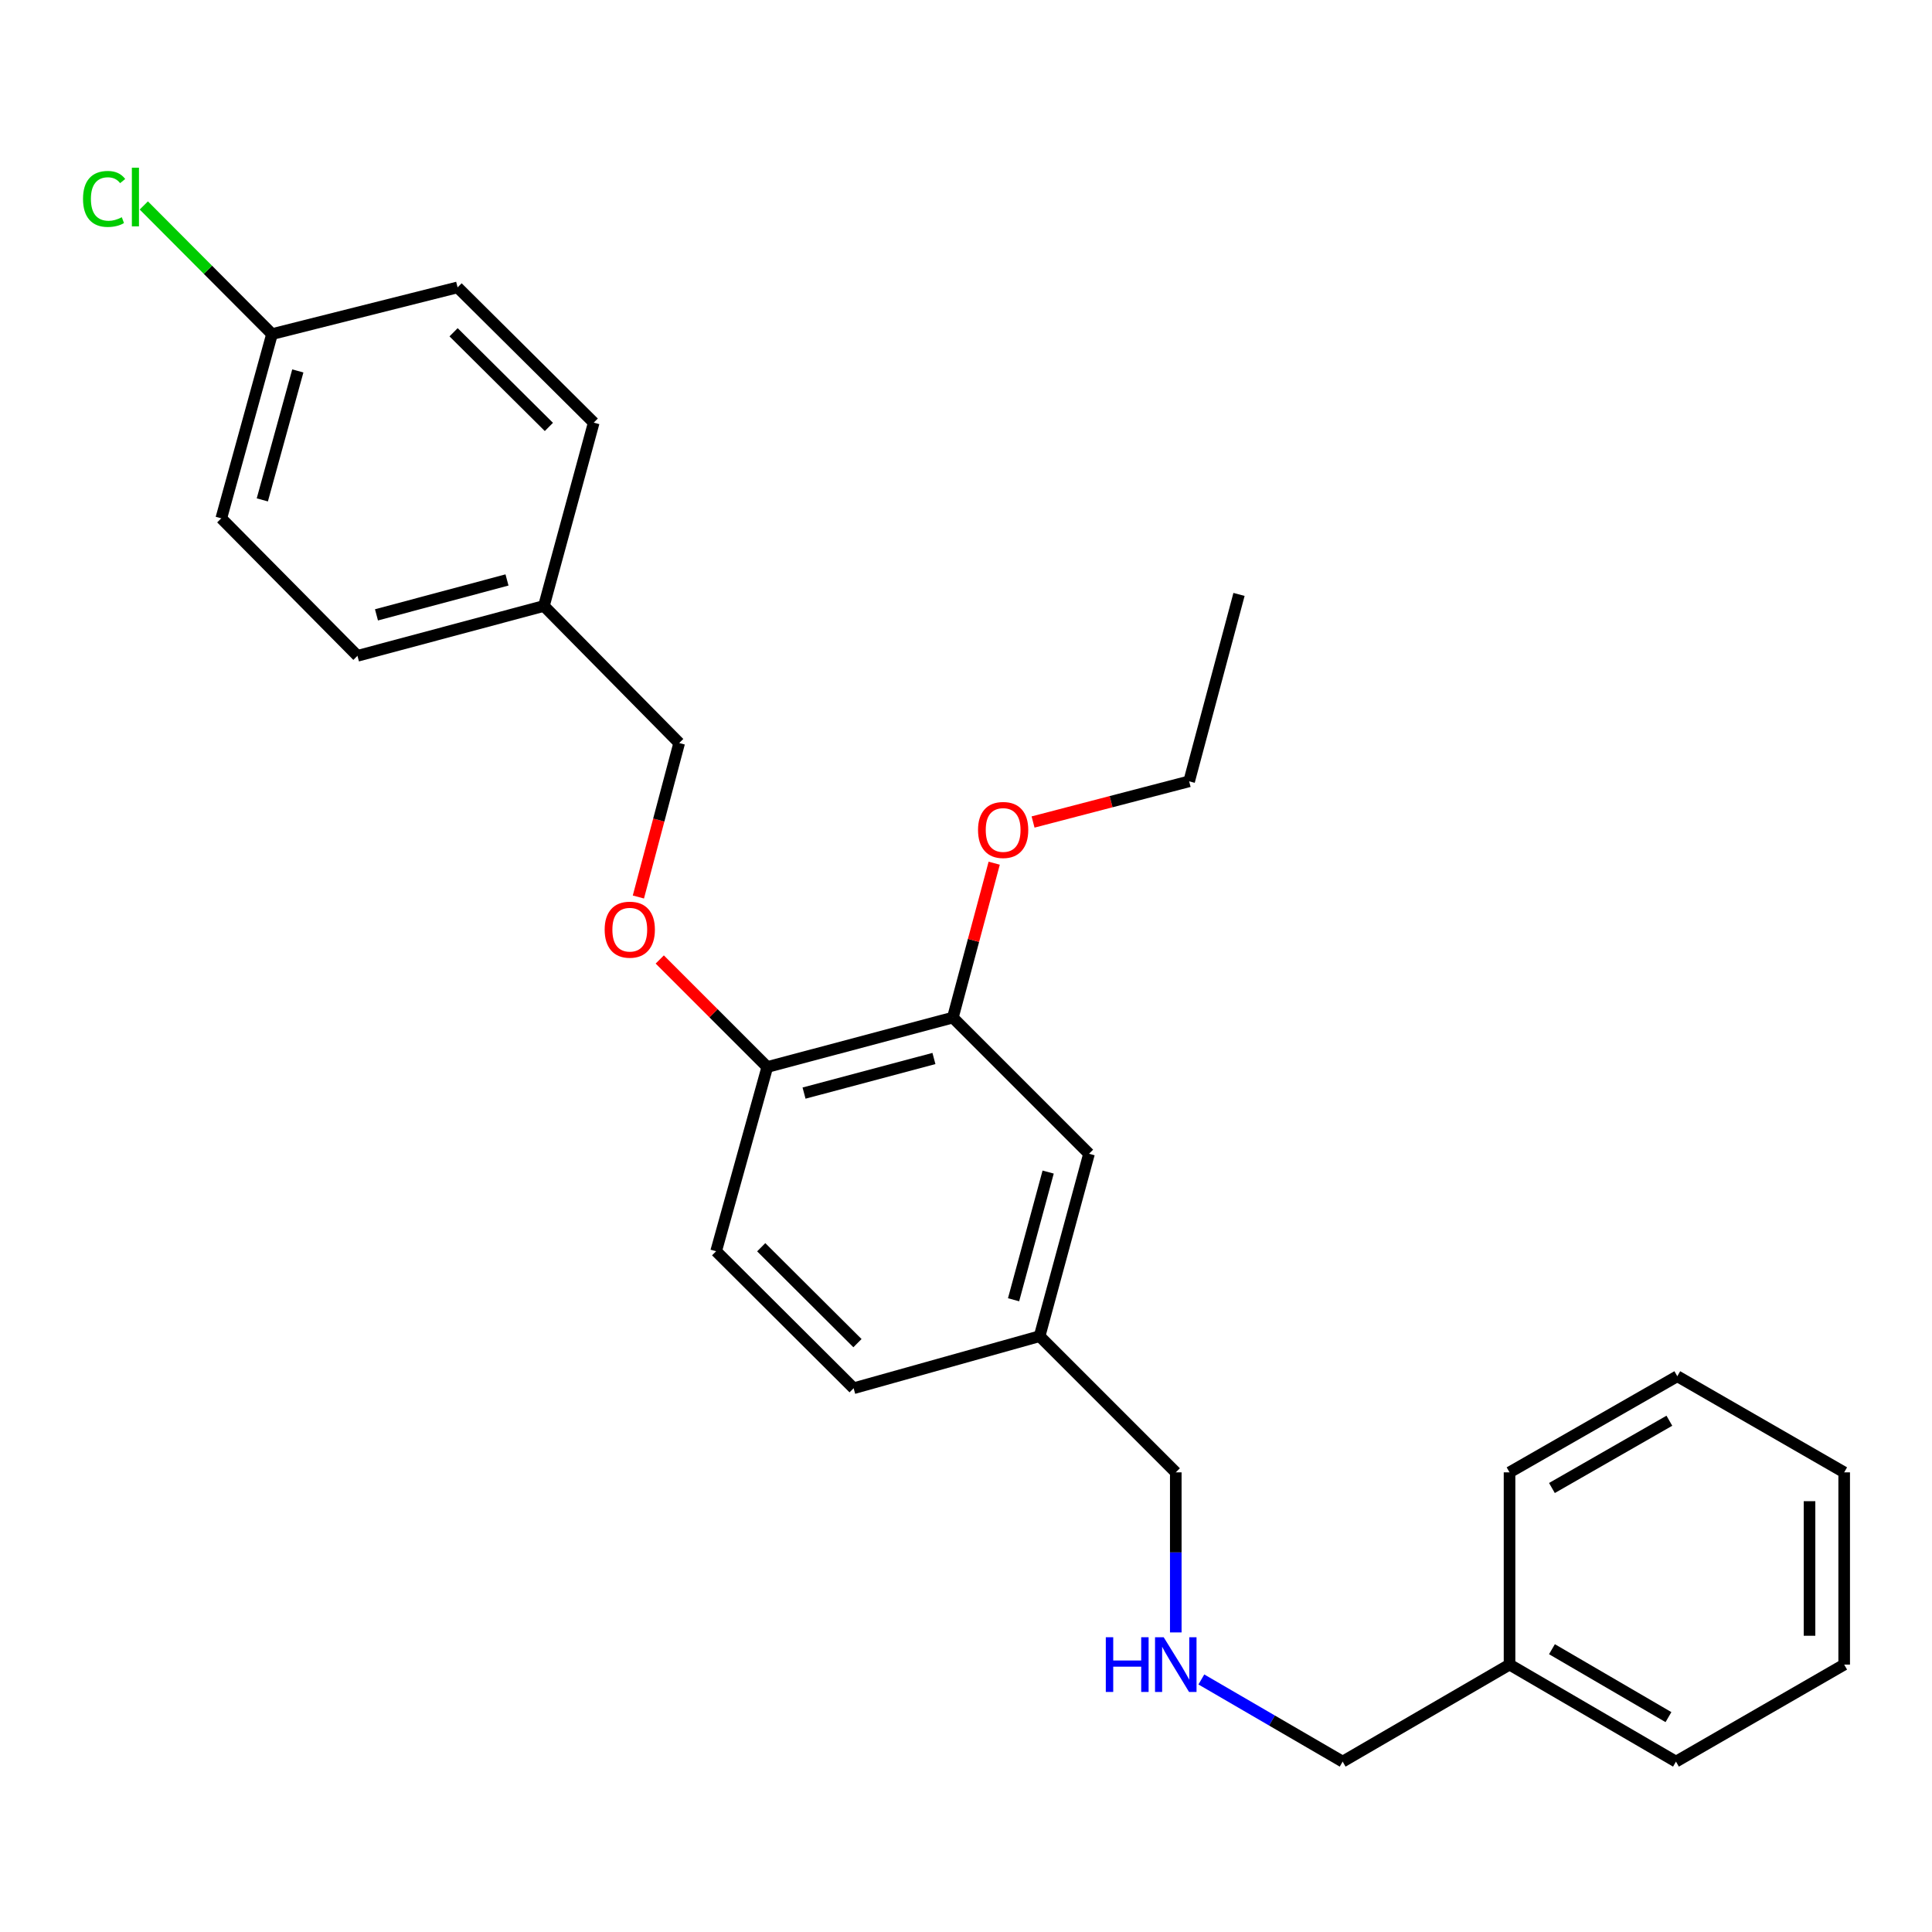 <?xml version='1.0' encoding='iso-8859-1'?>
<svg version='1.1' baseProfile='full'
              xmlns='http://www.w3.org/2000/svg'
                      xmlns:rdkit='http://www.rdkit.org/xml'
                      xmlns:xlink='http://www.w3.org/1999/xlink'
                  xml:space='preserve'
width='1000px' height='1000px' viewBox='0 0 1000 1000'>
<!-- END OF HEADER -->
<rect style='opacity:1.0;fill:#FFFFFF;stroke:none' width='1000' height='1000' x='0' y='0'> </rect>
<path class='bond-0' d='M 493.193,526.708 L 397.15,552.281' style='fill:none;fill-rule:evenodd;stroke:#000000;stroke-width:6px;stroke-linecap:butt;stroke-linejoin:miter;stroke-opacity:1' />
<path class='bond-0' d='M 483.403,547.879 L 416.172,565.78' style='fill:none;fill-rule:evenodd;stroke:#000000;stroke-width:6px;stroke-linecap:butt;stroke-linejoin:miter;stroke-opacity:1' />
<path class='bond-2' d='M 493.193,526.708 L 563.674,597.188' style='fill:none;fill-rule:evenodd;stroke:#000000;stroke-width:6px;stroke-linecap:butt;stroke-linejoin:miter;stroke-opacity:1' />
<path class='bond-10' d='M 493.193,526.708 L 503.896,486.746' style='fill:none;fill-rule:evenodd;stroke:#000000;stroke-width:6px;stroke-linecap:butt;stroke-linejoin:miter;stroke-opacity:1' />
<path class='bond-10' d='M 503.896,486.746 L 514.598,446.784' style='fill:none;fill-rule:evenodd;stroke:#FF0000;stroke-width:6px;stroke-linecap:butt;stroke-linejoin:miter;stroke-opacity:1' />
<path class='bond-1' d='M 397.15,552.281 L 369.319,524.454' style='fill:none;fill-rule:evenodd;stroke:#000000;stroke-width:6px;stroke-linecap:butt;stroke-linejoin:miter;stroke-opacity:1' />
<path class='bond-1' d='M 369.319,524.454 L 341.488,496.627' style='fill:none;fill-rule:evenodd;stroke:#FF0000;stroke-width:6px;stroke-linecap:butt;stroke-linejoin:miter;stroke-opacity:1' />
<path class='bond-3' d='M 397.15,552.281 L 370.67,647.637' style='fill:none;fill-rule:evenodd;stroke:#000000;stroke-width:6px;stroke-linecap:butt;stroke-linejoin:miter;stroke-opacity:1' />
<path class='bond-6' d='M 330.427,464.296 L 340.986,424.444' style='fill:none;fill-rule:evenodd;stroke:#FF0000;stroke-width:6px;stroke-linecap:butt;stroke-linejoin:miter;stroke-opacity:1' />
<path class='bond-6' d='M 340.986,424.444 L 351.545,384.591' style='fill:none;fill-rule:evenodd;stroke:#000000;stroke-width:6px;stroke-linecap:butt;stroke-linejoin:miter;stroke-opacity:1' />
<path class='bond-5' d='M 563.674,597.188 L 538.101,691.607' style='fill:none;fill-rule:evenodd;stroke:#000000;stroke-width:6px;stroke-linecap:butt;stroke-linejoin:miter;stroke-opacity:1' />
<path class='bond-5' d='M 542.523,606.661 L 524.622,672.755' style='fill:none;fill-rule:evenodd;stroke:#000000;stroke-width:6px;stroke-linecap:butt;stroke-linejoin:miter;stroke-opacity:1' />
<path class='bond-26' d='M 370.67,647.637 L 441.838,718.556' style='fill:none;fill-rule:evenodd;stroke:#000000;stroke-width:6px;stroke-linecap:butt;stroke-linejoin:miter;stroke-opacity:1' />
<path class='bond-26' d='M 394.008,645.568 L 443.825,695.211' style='fill:none;fill-rule:evenodd;stroke:#000000;stroke-width:6px;stroke-linecap:butt;stroke-linejoin:miter;stroke-opacity:1' />
<path class='bond-4' d='M 608.581,844.942 L 608.581,803.515' style='fill:none;fill-rule:evenodd;stroke:#0000FF;stroke-width:6px;stroke-linecap:butt;stroke-linejoin:miter;stroke-opacity:1' />
<path class='bond-4' d='M 608.581,803.515 L 608.581,762.088' style='fill:none;fill-rule:evenodd;stroke:#000000;stroke-width:6px;stroke-linecap:butt;stroke-linejoin:miter;stroke-opacity:1' />
<path class='bond-18' d='M 621.819,869.286 L 658.388,890.547' style='fill:none;fill-rule:evenodd;stroke:#0000FF;stroke-width:6px;stroke-linecap:butt;stroke-linejoin:miter;stroke-opacity:1' />
<path class='bond-18' d='M 658.388,890.547 L 694.958,911.809' style='fill:none;fill-rule:evenodd;stroke:#000000;stroke-width:6px;stroke-linecap:butt;stroke-linejoin:miter;stroke-opacity:1' />
<path class='bond-9' d='M 538.101,691.607 L 441.838,718.556' style='fill:none;fill-rule:evenodd;stroke:#000000;stroke-width:6px;stroke-linecap:butt;stroke-linejoin:miter;stroke-opacity:1' />
<path class='bond-17' d='M 538.101,691.607 L 608.581,762.088' style='fill:none;fill-rule:evenodd;stroke:#000000;stroke-width:6px;stroke-linecap:butt;stroke-linejoin:miter;stroke-opacity:1' />
<path class='bond-8' d='M 351.545,384.591 L 281.533,313.642' style='fill:none;fill-rule:evenodd;stroke:#000000;stroke-width:6px;stroke-linecap:butt;stroke-linejoin:miter;stroke-opacity:1' />
<path class='bond-7' d='M 140.791,172.93 L 114.54,268.286' style='fill:none;fill-rule:evenodd;stroke:#000000;stroke-width:6px;stroke-linecap:butt;stroke-linejoin:miter;stroke-opacity:1' />
<path class='bond-7' d='M 154.149,191.995 L 135.774,258.744' style='fill:none;fill-rule:evenodd;stroke:#000000;stroke-width:6px;stroke-linecap:butt;stroke-linejoin:miter;stroke-opacity:1' />
<path class='bond-11' d='M 140.791,172.93 L 107.613,139.635' style='fill:none;fill-rule:evenodd;stroke:#000000;stroke-width:6px;stroke-linecap:butt;stroke-linejoin:miter;stroke-opacity:1' />
<path class='bond-11' d='M 107.613,139.635 L 74.436,106.341' style='fill:none;fill-rule:evenodd;stroke:#00CC00;stroke-width:6px;stroke-linecap:butt;stroke-linejoin:miter;stroke-opacity:1' />
<path class='bond-27' d='M 140.791,172.93 L 236.845,148.752' style='fill:none;fill-rule:evenodd;stroke:#000000;stroke-width:6px;stroke-linecap:butt;stroke-linejoin:miter;stroke-opacity:1' />
<path class='bond-14' d='M 281.533,313.642 L 307.315,218.754' style='fill:none;fill-rule:evenodd;stroke:#000000;stroke-width:6px;stroke-linecap:butt;stroke-linejoin:miter;stroke-opacity:1' />
<path class='bond-15' d='M 281.533,313.642 L 185.021,339.454' style='fill:none;fill-rule:evenodd;stroke:#000000;stroke-width:6px;stroke-linecap:butt;stroke-linejoin:miter;stroke-opacity:1' />
<path class='bond-15' d='M 262.421,300.184 L 194.863,318.252' style='fill:none;fill-rule:evenodd;stroke:#000000;stroke-width:6px;stroke-linecap:butt;stroke-linejoin:miter;stroke-opacity:1' />
<path class='bond-19' d='M 534.712,425.471 L 575.105,414.942' style='fill:none;fill-rule:evenodd;stroke:#FF0000;stroke-width:6px;stroke-linecap:butt;stroke-linejoin:miter;stroke-opacity:1' />
<path class='bond-19' d='M 575.105,414.942 L 615.498,404.413' style='fill:none;fill-rule:evenodd;stroke:#000000;stroke-width:6px;stroke-linecap:butt;stroke-linejoin:miter;stroke-opacity:1' />
<path class='bond-12' d='M 236.845,148.752 L 307.315,218.754' style='fill:none;fill-rule:evenodd;stroke:#000000;stroke-width:6px;stroke-linecap:butt;stroke-linejoin:miter;stroke-opacity:1' />
<path class='bond-12' d='M 234.773,171.98 L 284.102,220.981' style='fill:none;fill-rule:evenodd;stroke:#000000;stroke-width:6px;stroke-linecap:butt;stroke-linejoin:miter;stroke-opacity:1' />
<path class='bond-13' d='M 114.54,268.286 L 185.021,339.454' style='fill:none;fill-rule:evenodd;stroke:#000000;stroke-width:6px;stroke-linecap:butt;stroke-linejoin:miter;stroke-opacity:1' />
<path class='bond-16' d='M 781.334,861.59 L 694.958,911.809' style='fill:none;fill-rule:evenodd;stroke:#000000;stroke-width:6px;stroke-linecap:butt;stroke-linejoin:miter;stroke-opacity:1' />
<path class='bond-20' d='M 781.334,861.59 L 867.481,911.809' style='fill:none;fill-rule:evenodd;stroke:#000000;stroke-width:6px;stroke-linecap:butt;stroke-linejoin:miter;stroke-opacity:1' />
<path class='bond-20' d='M 803.291,853.625 L 863.594,888.778' style='fill:none;fill-rule:evenodd;stroke:#000000;stroke-width:6px;stroke-linecap:butt;stroke-linejoin:miter;stroke-opacity:1' />
<path class='bond-21' d='M 781.334,861.59 L 781.334,762.088' style='fill:none;fill-rule:evenodd;stroke:#000000;stroke-width:6px;stroke-linecap:butt;stroke-linejoin:miter;stroke-opacity:1' />
<path class='bond-22' d='M 615.498,404.413 L 641.31,307.672' style='fill:none;fill-rule:evenodd;stroke:#000000;stroke-width:6px;stroke-linecap:butt;stroke-linejoin:miter;stroke-opacity:1' />
<path class='bond-23' d='M 867.481,911.809 L 954.545,861.59' style='fill:none;fill-rule:evenodd;stroke:#000000;stroke-width:6px;stroke-linecap:butt;stroke-linejoin:miter;stroke-opacity:1' />
<path class='bond-24' d='M 781.334,762.088 L 868.169,712.337' style='fill:none;fill-rule:evenodd;stroke:#000000;stroke-width:6px;stroke-linecap:butt;stroke-linejoin:miter;stroke-opacity:1' />
<path class='bond-24' d='M 803.277,770.19 L 864.062,735.365' style='fill:none;fill-rule:evenodd;stroke:#000000;stroke-width:6px;stroke-linecap:butt;stroke-linejoin:miter;stroke-opacity:1' />
<path class='bond-28' d='M 954.545,861.59 L 954.545,762.088' style='fill:none;fill-rule:evenodd;stroke:#000000;stroke-width:6px;stroke-linecap:butt;stroke-linejoin:miter;stroke-opacity:1' />
<path class='bond-28' d='M 936.606,846.664 L 936.606,777.013' style='fill:none;fill-rule:evenodd;stroke:#000000;stroke-width:6px;stroke-linecap:butt;stroke-linejoin:miter;stroke-opacity:1' />
<path class='bond-25' d='M 868.169,712.337 L 954.545,762.088' style='fill:none;fill-rule:evenodd;stroke:#000000;stroke-width:6px;stroke-linecap:butt;stroke-linejoin:miter;stroke-opacity:1' />
<path  class='atom-2' d='M 312.972 481.193
Q 312.972 474.393, 316.332 470.593
Q 319.692 466.793, 325.972 466.793
Q 332.252 466.793, 335.612 470.593
Q 338.972 474.393, 338.972 481.193
Q 338.972 488.073, 335.572 491.993
Q 332.172 495.873, 325.972 495.873
Q 319.732 495.873, 316.332 491.993
Q 312.972 488.113, 312.972 481.193
M 325.972 492.673
Q 330.292 492.673, 332.612 489.793
Q 334.972 486.873, 334.972 481.193
Q 334.972 475.633, 332.612 472.833
Q 330.292 469.993, 325.972 469.993
Q 321.652 469.993, 319.292 472.793
Q 316.972 475.593, 316.972 481.193
Q 316.972 486.913, 319.292 489.793
Q 321.652 492.673, 325.972 492.673
' fill='#FF0000'/>
<path  class='atom-5' d='M 572.361 847.43
L 576.201 847.43
L 576.201 859.47
L 590.681 859.47
L 590.681 847.43
L 594.521 847.43
L 594.521 875.75
L 590.681 875.75
L 590.681 862.67
L 576.201 862.67
L 576.201 875.75
L 572.361 875.75
L 572.361 847.43
' fill='#0000FF'/>
<path  class='atom-5' d='M 602.321 847.43
L 611.601 862.43
Q 612.521 863.91, 614.001 866.59
Q 615.481 869.27, 615.561 869.43
L 615.561 847.43
L 619.321 847.43
L 619.321 875.75
L 615.441 875.75
L 605.481 859.35
Q 604.321 857.43, 603.081 855.23
Q 601.881 853.03, 601.521 852.35
L 601.521 875.75
L 597.841 875.75
L 597.841 847.43
L 602.321 847.43
' fill='#0000FF'/>
<path  class='atom-11' d='M 506.225 429.588
Q 506.225 422.788, 509.585 418.988
Q 512.945 415.188, 519.225 415.188
Q 525.505 415.188, 528.865 418.988
Q 532.225 422.788, 532.225 429.588
Q 532.225 436.468, 528.825 440.388
Q 525.425 444.268, 519.225 444.268
Q 512.985 444.268, 509.585 440.388
Q 506.225 436.508, 506.225 429.588
M 519.225 441.068
Q 523.545 441.068, 525.865 438.188
Q 528.225 435.268, 528.225 429.588
Q 528.225 424.028, 525.865 421.228
Q 523.545 418.388, 519.225 418.388
Q 514.905 418.388, 512.545 421.188
Q 510.225 423.988, 510.225 429.588
Q 510.225 435.308, 512.545 438.188
Q 514.905 441.068, 519.225 441.068
' fill='#FF0000'/>
<path  class='atom-12' d='M 42.971 102.961
Q 42.971 95.921, 46.251 92.241
Q 49.571 88.521, 55.851 88.521
Q 61.691 88.521, 64.811 92.641
L 62.171 94.801
Q 59.891 91.801, 55.851 91.801
Q 51.571 91.801, 49.291 94.681
Q 47.051 97.521, 47.051 102.961
Q 47.051 108.561, 49.371 111.441
Q 51.731 114.321, 56.291 114.321
Q 59.411 114.321, 63.051 112.441
L 64.171 115.441
Q 62.691 116.401, 60.451 116.961
Q 58.211 117.521, 55.731 117.521
Q 49.571 117.521, 46.251 113.761
Q 42.971 110.001, 42.971 102.961
' fill='#00CC00'/>
<path  class='atom-12' d='M 68.251 86.801
L 71.931 86.801
L 71.931 117.161
L 68.251 117.161
L 68.251 86.801
' fill='#00CC00'/>
</svg>
